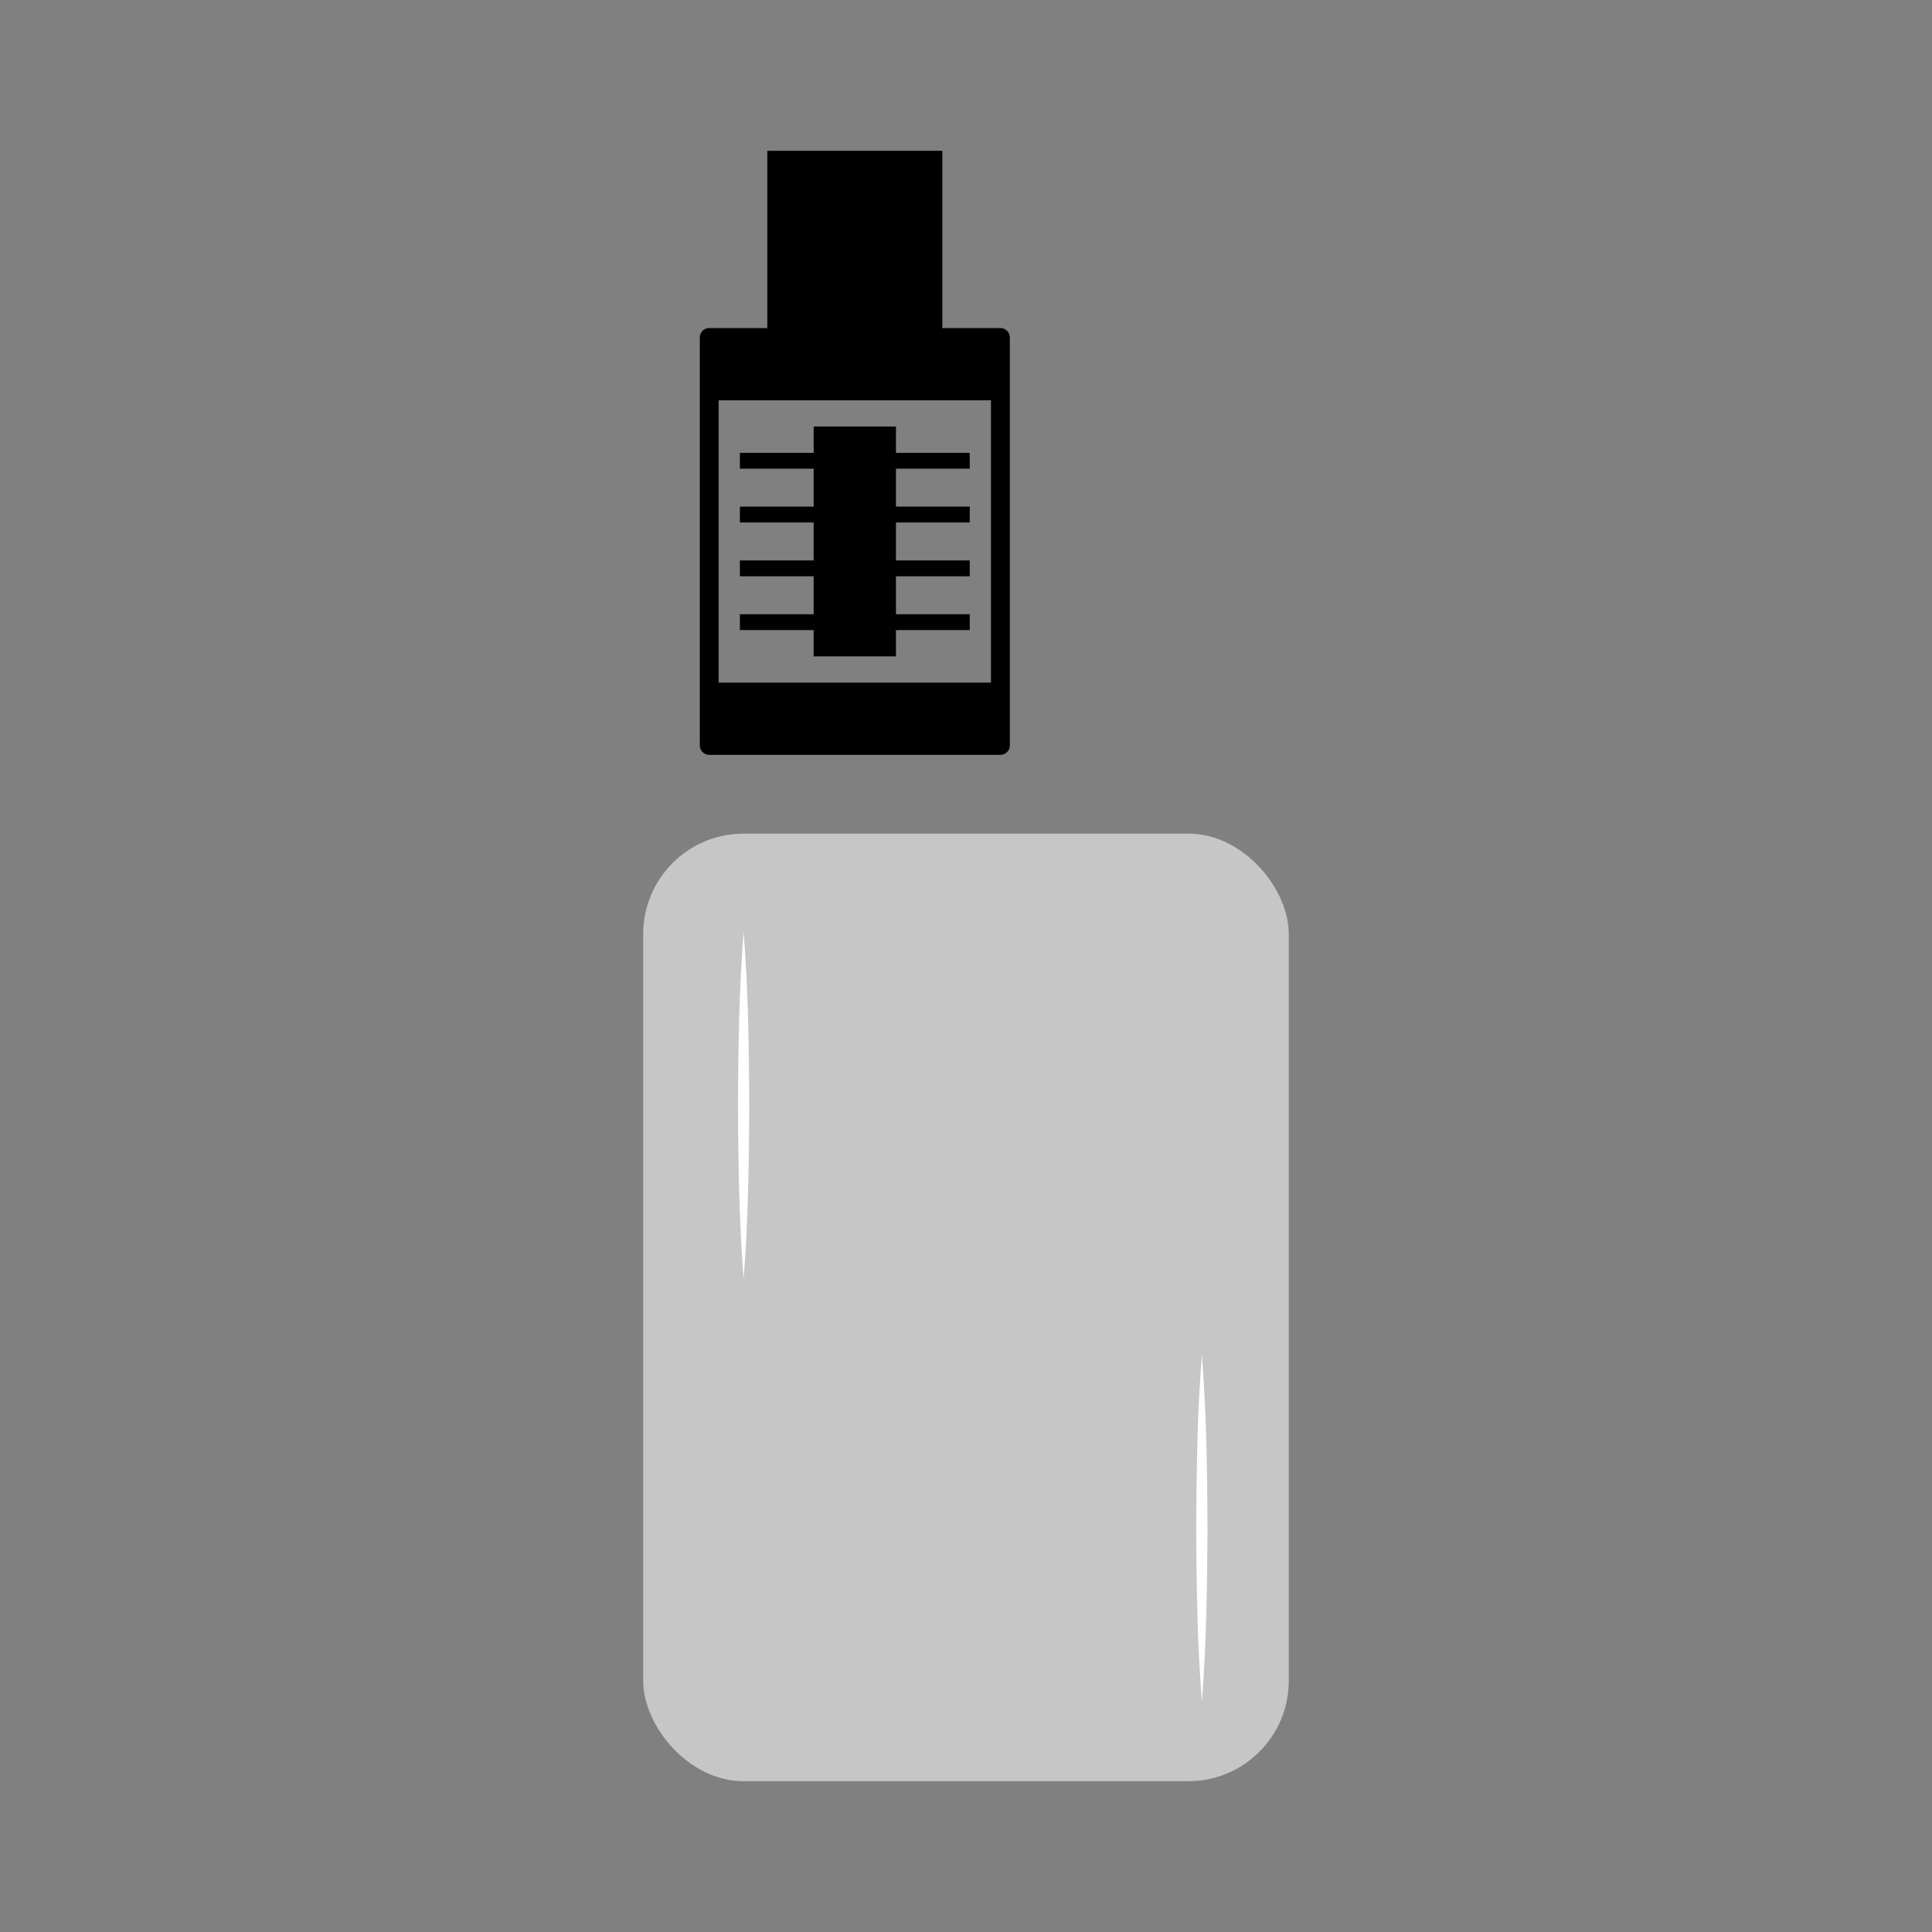 <?xml version="1.0" encoding="UTF-8"?><svg id="a" xmlns="http://www.w3.org/2000/svg" viewBox="0 0 512 512"><rect x="0" y="0" width="512" height="512" fill="#808080" stroke="none"/><defs><style>.b,.c,.d{stroke-width:0px;}.c{fill:#fff;}.d{fill:#c6c6c6;}</style></defs><rect class="d" x="170.455" y="220.919" width="171.089" height="251.115" rx="26.614" ry="26.614"/><path class="c" d="m318.505,450.949c-1.2-15.077-1.425-30.829-1.499-45.98.07-15.159.291-30.893,1.499-45.98,1.207,15.077,1.43,30.829,1.499,45.98-.075,15.159-.298,30.892-1.499,45.98h0Z"/><path class="c" d="m197.069,338.899c-1.2-15.076-1.425-30.83-1.499-45.98.07-15.159.291-30.893,1.499-45.98,1.207,15.076,1.43,30.83,1.499,45.98-.075,15.159-.298,30.893-1.499,45.98h0Z"/><path class="b" d="m265.116,200.045h-77.163c-1.381,0-2.5-1.119-2.5-2.5v-108.107c0-1.381,1.119-2.5,2.5-2.5h77.163c1.381,0,2.5,1.119,2.5,2.5v108.107c0,1.381-1.119,2.5-2.5,2.5Zm-74.663-5h72.163v-103.107h-72.163v103.107Z"/><rect class="b" x="203.342" y="39.966" width="46.386" height="49.471"/><rect class="b" x="215.632" y="113.032" width="21.806" height="60.917"/><rect class="b" x="187.954" y="89.437" width="77.162" height="16.646"/><rect class="b" x="187.954" y="180.899" width="77.162" height="16.646"/><rect class="b" x="224.435" y="91.646" width="4.2" height="60.917" transform="translate(348.639 -104.43) rotate(90)"/><rect class="b" x="224.435" y="105.903" width="4.2" height="60.917" transform="translate(362.897 -90.173) rotate(90)"/><rect class="b" x="224.435" y="120.161" width="4.2" height="60.917" transform="translate(377.154 -75.915) rotate(90)"/><rect class="b" x="224.435" y="134.418" width="4.2" height="60.917" transform="translate(391.412 -61.658) rotate(90)"/></svg>